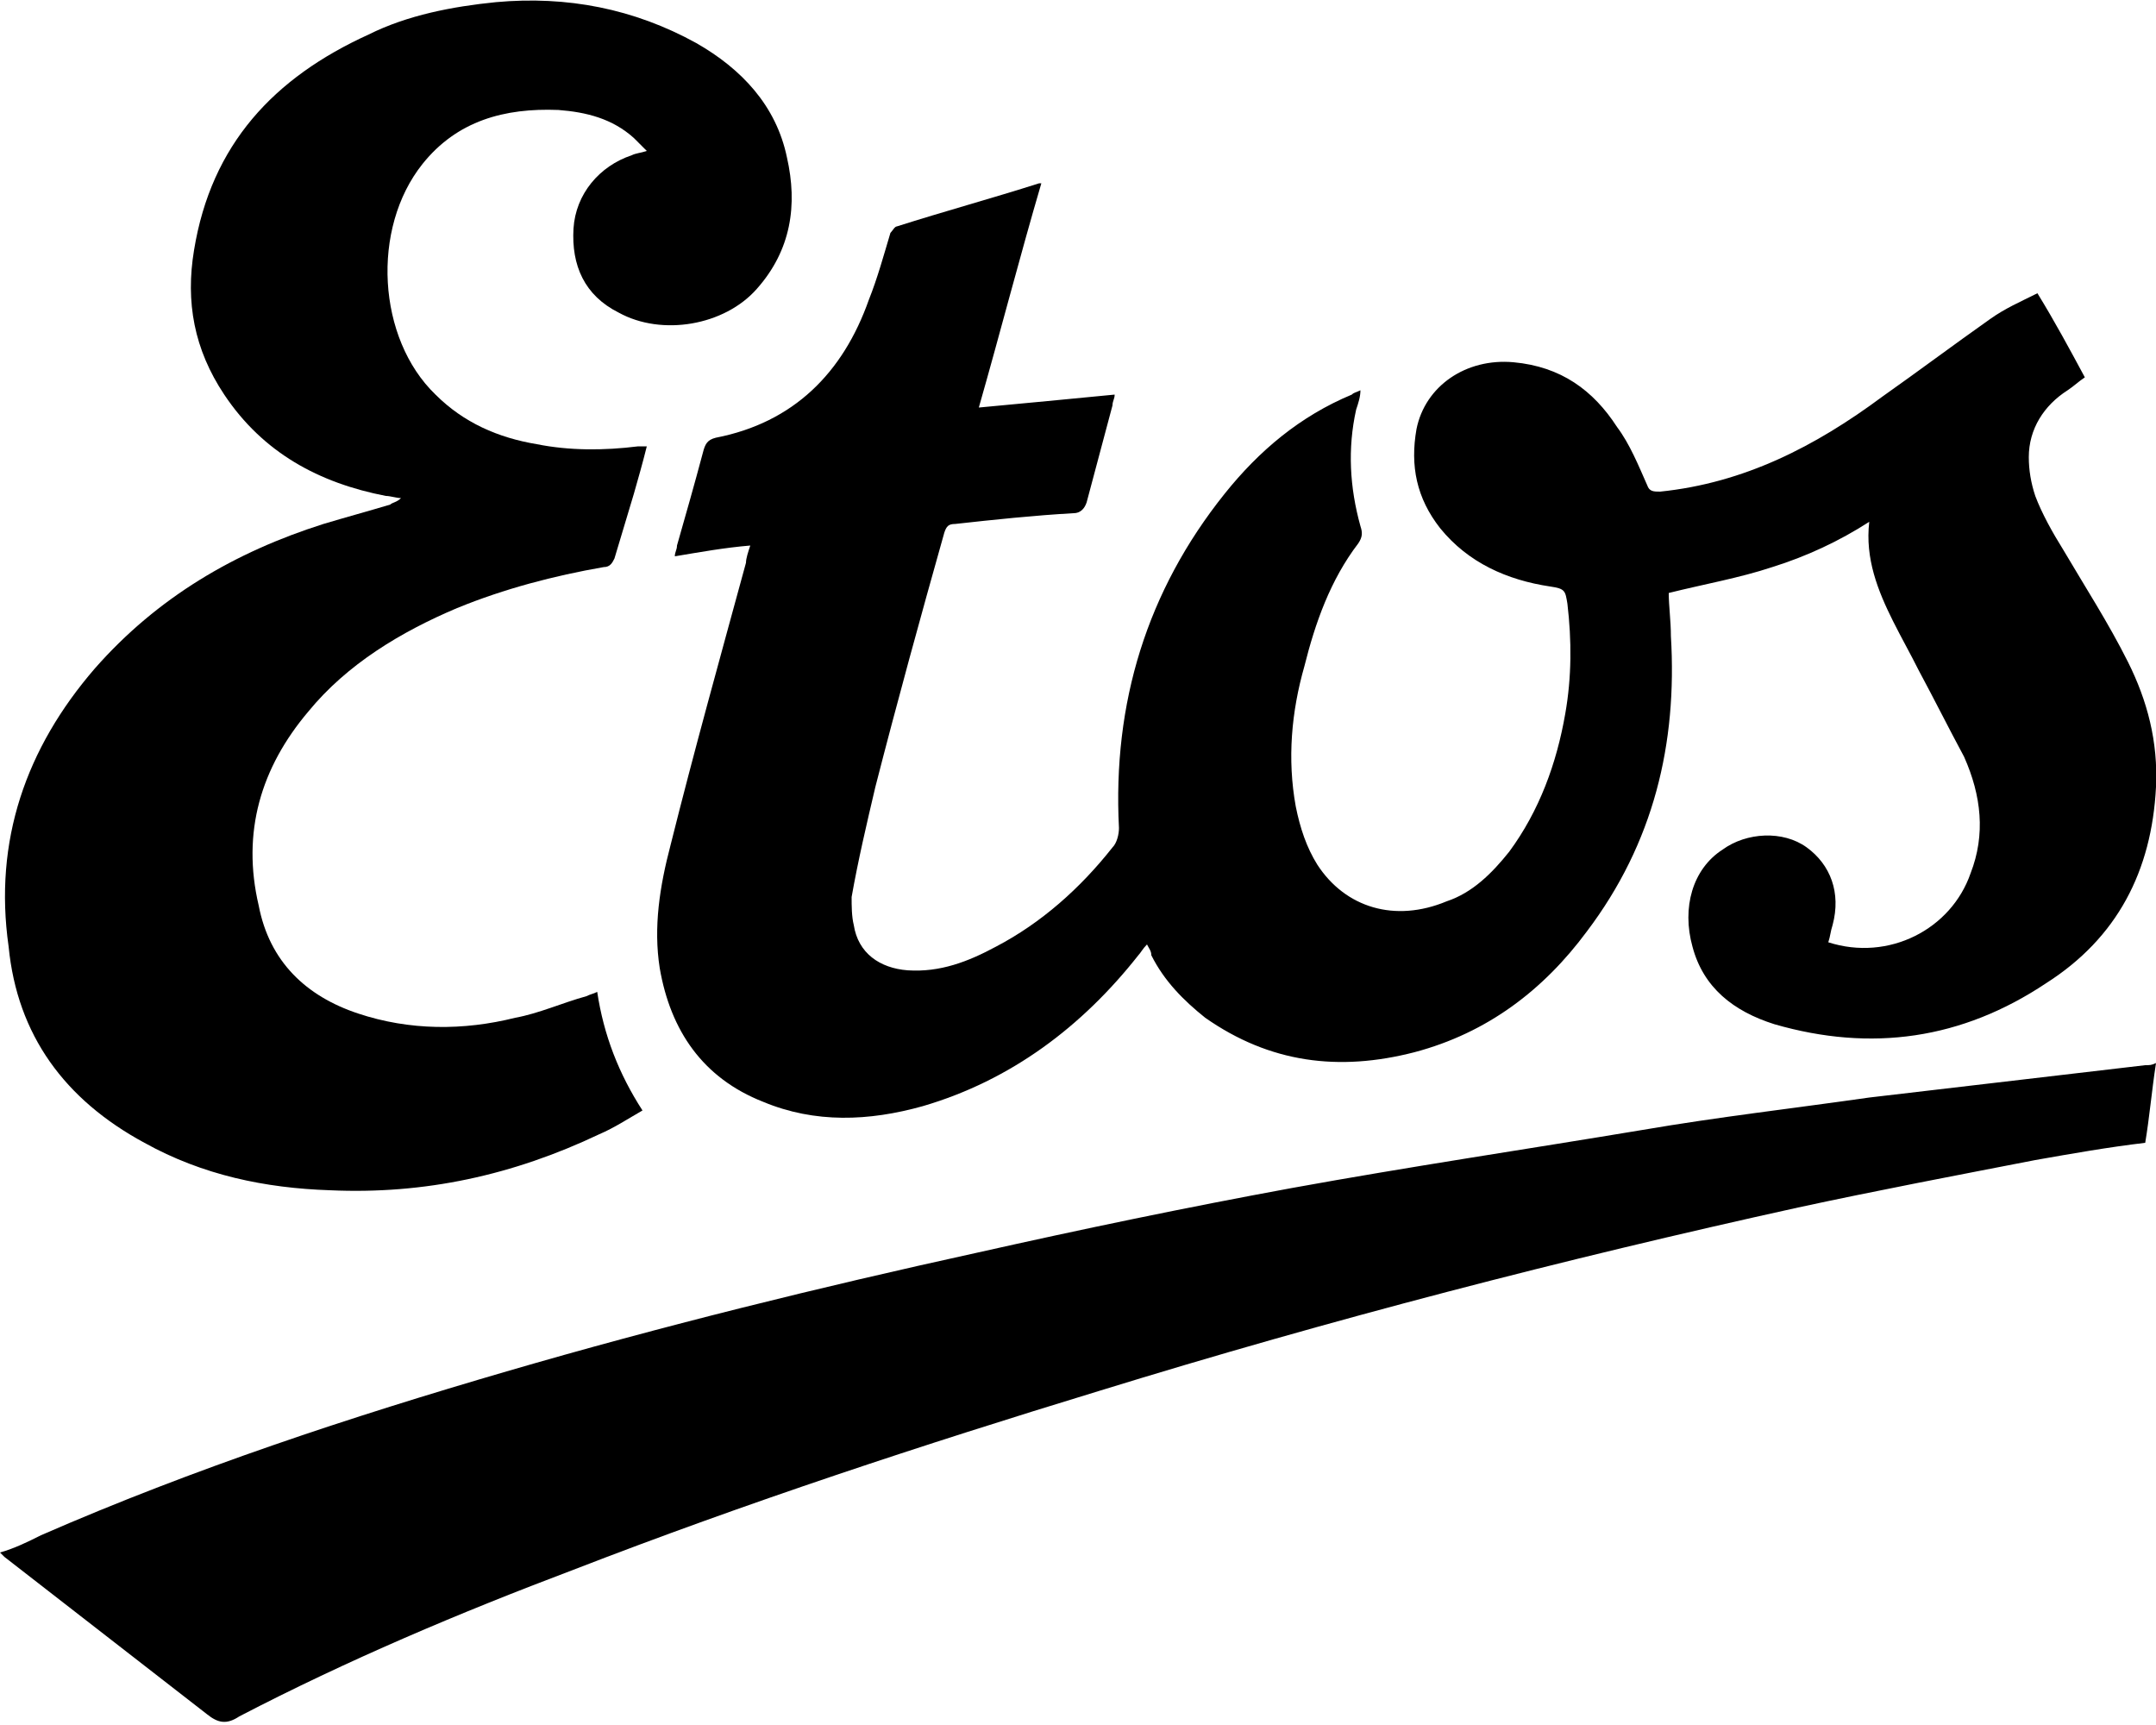 <?xml version="1.0" encoding="utf-8"?>
<!-- Generator: Adobe Illustrator 25.3.0, SVG Export Plug-In . SVG Version: 6.00 Build 0)  -->
<svg version="1.1" id="Laag_1" focusable="false" xmlns="http://www.w3.org/2000/svg" xmlns:xlink="http://www.w3.org/1999/xlink"
	 x="0px" y="0px" viewBox="0 0 100 80" style="enable-background:new 0 0 100 80;" xml:space="preserve">
<g>
	<path d="M98.7,30.7c-0.9-1.8-2-3.5-3-5.2c-0.5-0.8-1-1.7-1.3-2.5c-0.2-0.6-0.3-1.2-0.3-1.8c0-1.3,0.7-2.4,1.8-3.1
		c0.3-0.2,0.5-0.4,0.8-0.6c-0.7-1.3-1.4-2.6-2.2-3.9c-0.8,0.4-1.5,0.7-2.2,1.2c-1.7,1.2-3.3,2.4-5,3.6c-3.1,2.3-6.4,4-10.3,4.4
		c-0.3,0-0.5,0-0.6-0.3c-0.4-0.9-0.8-1.9-1.4-2.7c-1.1-1.7-2.6-2.8-4.8-3c-2.2-0.2-4.1,1.1-4.5,3.1c-0.3,1.7,0,3.2,1.1,4.6
		c1.3,1.6,3.1,2.4,5.1,2.7c0.7,0.1,0.7,0.2,0.8,0.8c0.2,1.7,0.2,3.4-0.1,5.1c-0.4,2.3-1.2,4.5-2.6,6.4c-0.8,1-1.7,1.9-2.9,2.3
		c-2.4,1-4.7,0.3-6-1.7c-0.5-0.8-0.8-1.7-1-2.7c-0.4-2.2-0.2-4.4,0.4-6.5c0.5-2,1.2-4,2.5-5.7c0.2-0.3,0.2-0.5,0.1-0.8
		c-0.5-1.8-0.6-3.6-0.2-5.4c0.1-0.3,0.2-0.6,0.2-0.9c-0.2,0.1-0.3,0.1-0.4,0.2c-2.4,1-4.3,2.6-5.9,4.6c-3.6,4.5-5.2,9.7-4.9,15.5
		c0,0.3-0.1,0.7-0.3,0.9c-1.5,1.9-3.3,3.5-5.4,4.6c-1.3,0.7-2.6,1.2-4.1,1.1c-1.3-0.1-2.3-0.8-2.5-2.1c-0.1-0.4-0.1-0.9-0.1-1.3
		c0.3-1.7,0.7-3.4,1.1-5.1c1-3.9,2.1-7.9,3.2-11.8c0.1-0.3,0.2-0.4,0.5-0.4c1.8-0.2,3.7-0.4,5.5-0.5c0.3,0,0.5-0.2,0.6-0.5
		c0.4-1.5,0.8-3,1.2-4.5c0-0.2,0.1-0.3,0.1-0.5c-2.1,0.2-4.1,0.4-6.3,0.6c1-3.5,1.9-7,2.9-10.4c-0.1,0-0.1,0-0.1,0
		c-2.2,0.7-4.4,1.3-6.6,2c-0.1,0-0.2,0.2-0.3,0.3c-0.3,1-0.6,2.1-1,3.1c-1.2,3.4-3.5,5.7-7.1,6.4c-0.4,0.1-0.5,0.3-0.6,0.7
		c-0.4,1.5-0.8,2.9-1.2,4.3c0,0.2-0.1,0.3-0.1,0.5c1.2-0.2,2.3-0.4,3.5-0.5c-0.1,0.3-0.2,0.6-0.2,0.8c-1.2,4.4-2.4,8.7-3.5,13.1
		c-0.5,1.9-0.8,3.8-0.5,5.7c0.5,2.9,2,5.1,4.8,6.2c2.4,1,4.9,0.9,7.4,0.2c4.1-1.2,7.4-3.7,10-7c0.1-0.1,0.2-0.3,0.4-0.5
		c0.1,0.2,0.2,0.3,0.2,0.5c0.6,1.2,1.5,2.1,2.5,2.9c3,2.1,6.2,2.5,9.7,1.6c3.4-0.9,6-2.9,8-5.6c3.1-4.1,4.2-8.7,3.9-13.7
		c0-0.7-0.1-1.4-0.1-2c1.6-0.4,3.3-0.7,4.8-1.2c1.6-0.5,3.1-1.2,4.5-2.1c-0.2,1.7,0.4,3.2,1.1,4.6c0.4,0.8,0.8,1.5,1.2,2.3
		c0.7,1.3,1.4,2.7,2.1,4c0.8,1.8,1,3.6,0.3,5.4c-0.9,2.6-3.8,4.1-6.6,3.2c0.1-0.3,0.1-0.5,0.2-0.8c0.4-1.5-0.1-2.8-1.2-3.6
		c-1.1-0.8-2.8-0.7-3.9,0.1c-1.4,0.9-1.9,2.7-1.4,4.5c0.5,1.9,1.9,3,3.8,3.6c4.5,1.3,8.7,0.7,12.6-1.9c3.3-2.1,4.9-5.2,5.1-9.1
		C100.1,34.4,99.6,32.5,98.7,30.7L98.7,30.7z"/>
	<path d="M6.7,53c2.7,1.5,5.6,2.1,8.6,2.2c4.4,0.2,8.5-0.7,12.5-2.6c0.7-0.3,1.3-0.7,2-1.1c-1.1-1.7-1.8-3.5-2.1-5.5
		c-0.2,0.1-0.3,0.1-0.5,0.2c-1.1,0.3-2.2,0.8-3.3,1c-2.4,0.6-4.9,0.6-7.3-0.2c-2.4-0.8-4.1-2.4-4.6-5c-0.8-3.4,0.1-6.4,2.3-9
		c1.8-2.2,4.3-3.7,6.9-4.8c2.2-0.9,4.5-1.5,6.8-1.9c0.3,0,0.4-0.2,0.5-0.4c0.3-1,0.6-2,0.9-3c0.2-0.7,0.4-1.4,0.6-2.2
		c-0.2,0-0.3,0-0.4,0c-1.6,0.2-3.2,0.2-4.7-0.1c-1.8-0.3-3.4-1-4.7-2.3c-2.7-2.6-3-7.7-0.6-10.7c1.6-2,3.8-2.6,6.3-2.5
		c1.3,0.1,2.5,0.4,3.5,1.3c0.2,0.2,0.4,0.4,0.6,0.6c-0.3,0.1-0.5,0.1-0.7,0.2c-1.5,0.5-2.6,1.8-2.7,3.4c-0.1,1.7,0.5,3.1,2.1,3.9
		c2,1.1,4.9,0.6,6.4-1.1c1.6-1.8,1.9-3.9,1.4-6.1c-0.5-2.4-2.1-4.1-4.2-5.3c-2.9-1.6-6-2.2-9.3-1.9c-2,0.2-4.1,0.6-5.9,1.5
		c-4.4,2-7.3,5.1-8.1,10c-0.4,2.4,0,4.6,1.4,6.7c1.8,2.7,4.4,4.1,7.5,4.7c0.2,0,0.5,0.1,0.7,0.1c-0.2,0.2-0.4,0.2-0.5,0.3
		c-1,0.3-2.1,0.6-3.1,0.9c-4.1,1.3-7.7,3.4-10.6,6.7c-3.2,3.7-4.7,8-4,12.9C0.8,48,3,51,6.7,53L6.7,53z M99.5,49.4
		c-4.3,0.5-8.5,1-12.8,1.5c-3.5,0.5-7,0.9-10.5,1.5c-5.4,0.9-10.8,1.7-16.3,2.7c-4.9,0.9-9.7,1.9-14.6,3c-7.3,1.6-14.6,3.4-21.8,5.5
		C16.3,65.7,9,68.1,1.9,71.2C1.3,71.5,0.7,71.8,0,72c0.1,0.1,0.1,0.1,0.2,0.2c3.1,2.4,6.3,4.9,9.4,7.3c0.5,0.4,0.9,0.5,1.5,0.1
		c5-2.6,10.2-4.8,15.5-6.8c8-3.1,16.2-5.8,24.4-8.3c10.7-3.3,21.5-6.1,32.4-8.5c3.7-0.8,7.4-1.5,11-2.2c1.7-0.3,3.4-0.6,5.1-0.8
		c0.2-1.2,0.3-2.4,0.5-3.7C99.8,49.4,99.7,49.4,99.5,49.4z"/>
</g>
</svg>
